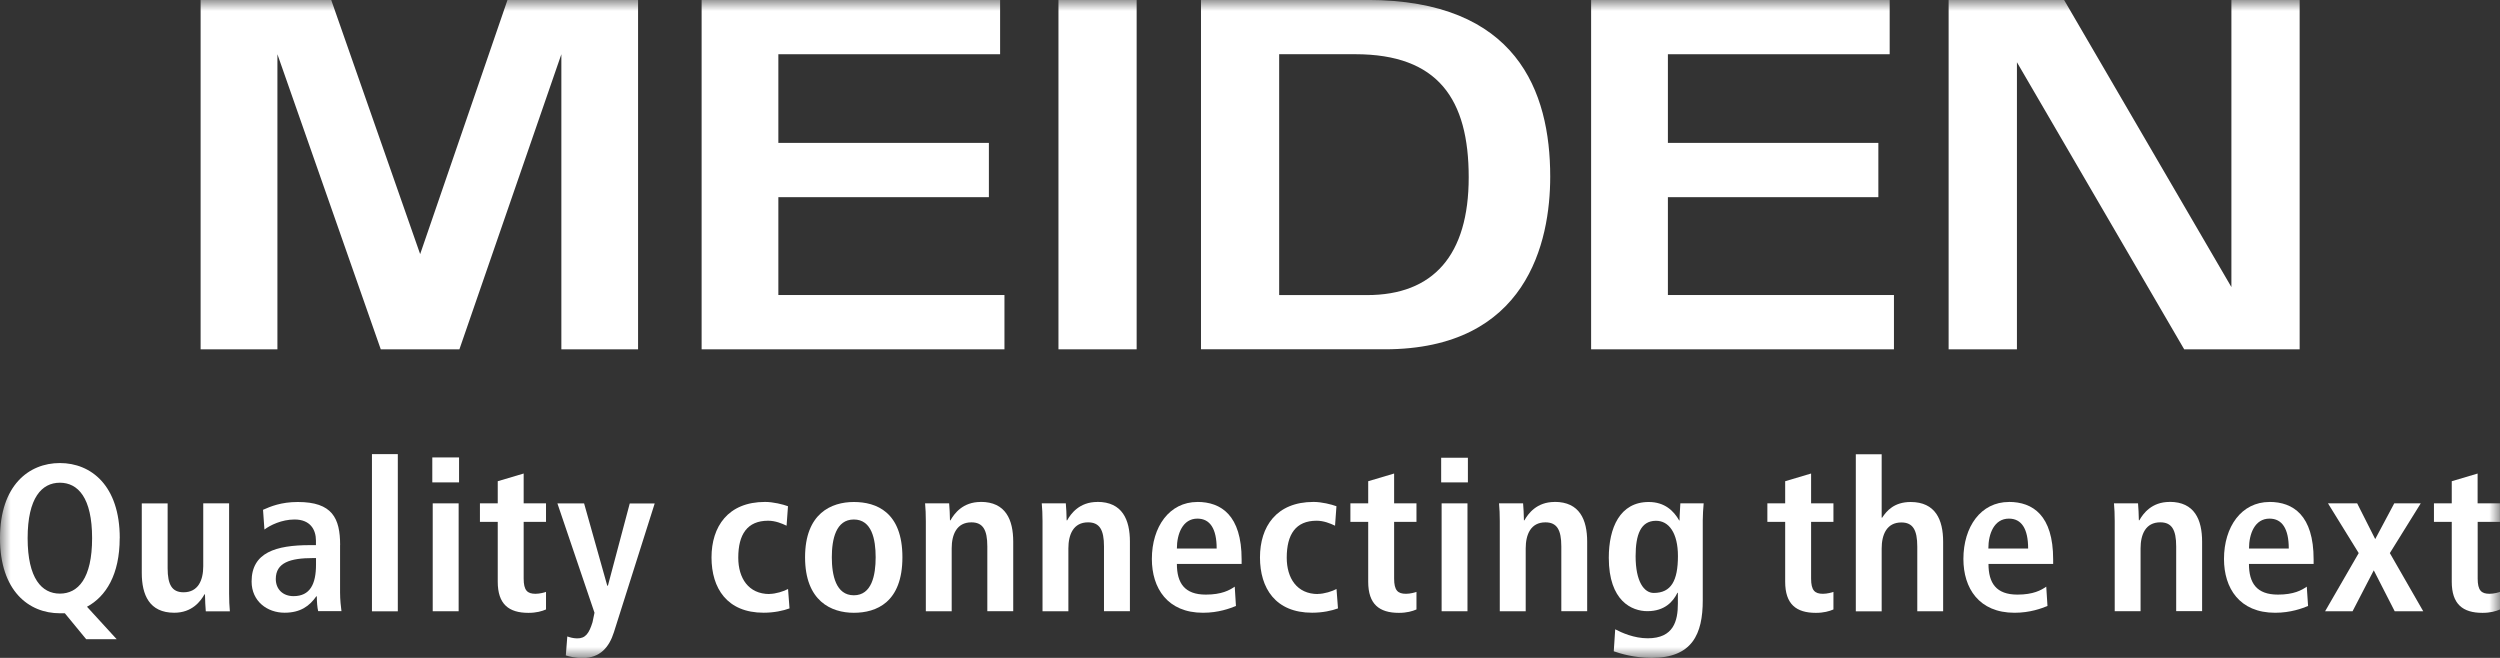 <svg width="114" height="30" viewBox="0 0 114 30" fill="none" xmlns="http://www.w3.org/2000/svg">
<rect x="0" y="0" width="114" height="30" fill="#333333" stroke="none"/>
<g clip-path="url(#clip0_918_10305)">
<mask id="mask0_918_10305" style="mask-type:luminance" maskUnits="userSpaceOnUse" x="0" y="0" width="114" height="30">
<path d="M114 0H0V30H114V0Z" fill="white"/>
</mask>
<g mask="url(#mask0_918_10305)">
<path d="M51.831 0H48.266V15.929H51.831V0Z" fill="white"/>
<path d="M31.994 0V15.929H45.803V13.453H35.493V8.991H45.093V6.516H35.493V2.473H45.605V0H31.994Z" fill="white"/>
<path d="M72.555 0V15.929H86.364V13.453H76.056V8.991H85.653V6.516H76.056V2.473H86.169V0H72.555Z" fill="white"/>
<path d="M54.762 15.928H63.145C69.639 15.928 70.69 11.025 70.69 8.056C70.69 4.175 69.176 -0.003 62.336 -0.003H54.765V15.926L54.762 15.928ZM62.339 13.456H58.33V2.472H61.797C65.584 2.472 66.973 4.529 66.973 8.084C66.973 11.638 65.36 13.456 62.336 13.456" fill="white"/>
<path d="M88.857 0V15.929H91.972V2.838L99.599 15.929H104.864V0H101.752V13.091L94.123 0H88.857Z" fill="white"/>
<path d="M23.141 0L19.159 11.588L15.104 0H9.148V15.929H12.65V2.473L17.363 15.929H20.949L25.598 2.473V15.929H29.096V0H23.141Z" fill="white"/>
<path d="M110.386 22.953H109.178L108.31 24.583L107.487 22.953H106.156L107.557 25.221L106.025 27.873H107.277L108.244 26.007L109.198 27.873H110.499L108.977 25.221L110.386 22.953Z" fill="white"/>
<path d="M87.128 22.891C86.377 22.891 86.034 23.29 85.827 23.605H85.804V20.714H84.625V27.876H85.804V25.013C85.804 24.378 86.034 23.824 86.701 23.824C87.227 23.824 87.428 24.164 87.428 24.923V27.873H88.607V24.701C88.607 23.706 88.261 22.891 87.122 22.891H87.128Z" fill="white"/>
<path d="M66.936 20.873H65.717V21.997H66.936V20.873Z" fill="white"/>
<path d="M66.917 22.953H65.738V27.873H66.917V22.953Z" fill="white"/>
<path d="M60.095 27.088C59.138 27.088 58.675 26.361 58.675 25.431C58.675 24.368 59.085 23.745 60.037 23.745C60.363 23.745 60.663 23.868 60.878 23.972L60.942 23.084C60.712 23 60.273 22.888 59.897 22.888C58.2 22.888 57.455 24.017 57.455 25.419C57.455 26.822 58.163 27.94 59.83 27.94C60.311 27.94 60.73 27.847 61.012 27.743L60.945 26.858C60.759 26.962 60.378 27.083 60.095 27.083V27.088Z" fill="white"/>
<path d="M70.891 22.889C70.073 22.889 69.686 23.42 69.514 23.726H69.491C69.491 23.459 69.467 23.147 69.453 22.953H68.356C68.379 23.195 68.39 23.462 68.39 23.76V27.873H69.572V25.007C69.572 24.372 69.802 23.819 70.469 23.819C70.996 23.819 71.196 24.159 71.196 24.917V27.87H72.375V24.698C72.375 23.703 72.032 22.886 70.894 22.886L70.891 22.889Z" fill="white"/>
<path d="M98.932 22.888C98.114 22.888 97.727 23.419 97.555 23.725H97.532C97.532 23.458 97.508 23.146 97.494 22.952H96.397C96.42 23.194 96.431 23.461 96.431 23.759V27.872H97.61V25.006C97.61 24.371 97.84 23.818 98.507 23.818C99.034 23.818 99.234 24.158 99.234 24.916V27.869H100.416V24.697C100.416 23.703 100.073 22.885 98.935 22.885L98.932 22.888Z" fill="white"/>
<path d="M44.719 22.889C43.901 22.889 43.514 23.42 43.342 23.726H43.319C43.319 23.459 43.295 23.147 43.281 22.953H42.184C42.207 23.195 42.218 23.462 42.218 23.76V27.873H43.397V25.007C43.397 24.372 43.627 23.819 44.294 23.819C44.821 23.819 45.022 24.159 45.022 24.917V27.87H46.203V24.698C46.203 23.703 45.86 22.886 44.722 22.886L44.719 22.889Z" fill="white"/>
<path d="M10.45 22.953H9.268V25.819C9.268 26.454 9.038 27.008 8.371 27.008C7.845 27.008 7.644 26.668 7.644 25.909V22.956H6.465V26.128C6.465 27.123 6.808 27.941 7.946 27.941C8.764 27.941 9.152 27.41 9.323 27.103H9.347C9.347 27.37 9.37 27.682 9.384 27.876H10.482C10.459 27.634 10.447 27.367 10.447 27.072V22.956L10.45 22.953Z" fill="white"/>
<path d="M50.039 22.889C49.221 22.889 48.834 23.42 48.663 23.726H48.639C48.639 23.459 48.616 23.147 48.601 22.953H47.504C47.527 23.195 47.539 23.462 47.539 23.76V27.873H48.718V25.007C48.718 24.372 48.948 23.819 49.614 23.819C50.141 23.819 50.342 24.159 50.342 24.917V27.87H51.524V24.698C51.524 23.703 51.18 22.886 50.042 22.886L50.039 22.889Z" fill="white"/>
<path d="M35.088 27.088C34.128 27.088 33.665 26.361 33.665 25.431C33.665 24.368 34.075 23.745 35.027 23.745C35.353 23.745 35.653 23.868 35.868 23.972L35.932 23.084C35.703 23 35.263 22.888 34.888 22.888C33.193 22.888 32.445 24.017 32.445 25.419C32.445 26.822 33.153 27.94 34.821 27.94C35.301 27.94 35.717 27.847 36.002 27.743L35.935 26.858C35.749 26.962 35.368 27.083 35.085 27.083L35.088 27.088Z" fill="white"/>
<path d="M27.718 26.707H27.691L26.635 22.956H25.418L27.109 27.941L27.019 28.373C26.862 28.882 26.696 29.118 26.312 29.11C26.134 29.107 26 29.067 25.869 29.022L25.802 29.888C25.98 29.944 26.248 30.006 26.562 30.006C27.368 30.006 27.779 29.509 27.994 28.831L29.854 22.959H28.716L27.72 26.71L27.718 26.707Z" fill="white"/>
<path d="M20.933 20.859H19.713V21.997H20.933V20.859Z" fill="white"/>
<path d="M23.876 21.593L22.697 21.944V22.953H21.885V23.796H22.697V26.527C22.697 27.552 23.201 27.946 24.097 27.946C24.452 27.946 24.711 27.873 24.898 27.791V26.99C24.836 27.015 24.615 27.077 24.42 27.077C24.045 27.077 23.879 26.923 23.879 26.381V23.796H24.898V22.953H23.879V21.593H23.876Z" fill="white"/>
<path d="M63.569 21.593L62.39 21.944V22.953H61.578V23.796H62.39V26.527C62.39 27.552 62.894 27.946 63.79 27.946C64.146 27.946 64.404 27.873 64.591 27.791V26.99C64.53 27.015 64.308 27.077 64.114 27.077C63.738 27.077 63.572 26.923 63.572 26.381V23.796H64.591V22.953H63.572V21.593H63.569Z" fill="white"/>
<path d="M82.583 21.593L81.404 21.944V22.953H80.592V23.796H81.404V26.527C81.404 27.552 81.907 27.946 82.804 27.946C83.159 27.946 83.418 27.873 83.605 27.791V26.99C83.543 27.015 83.322 27.077 83.127 27.077C82.752 27.077 82.586 26.923 82.586 26.381V23.796H83.605V22.953H82.586V21.593H82.583Z" fill="white"/>
<path d="M113.998 23.796V22.953H112.979V21.593L111.8 21.944V22.953H110.988V23.796H111.8V26.527C111.8 27.552 112.304 27.946 113.201 27.946C113.556 27.946 113.815 27.873 114.001 27.791V26.99C113.94 27.015 113.719 27.077 113.524 27.077C113.148 27.077 112.982 26.923 112.982 26.381V23.796H114.001H113.998Z" fill="white"/>
<path d="M20.914 22.953H19.732V27.873H20.914V22.953Z" fill="white"/>
<path d="M18.14 20.708H16.961V27.876H18.14V20.708Z" fill="white"/>
<path d="M103.49 22.89C102.212 22.89 101.414 24.017 101.414 25.49C101.414 26.816 102.118 27.942 103.746 27.942C104.459 27.942 104.986 27.74 105.248 27.633L105.189 26.751C104.957 26.914 104.596 27.114 103.874 27.114C102.904 27.114 102.552 26.591 102.552 25.714H105.501V25.506C105.501 23.5 104.569 22.888 103.487 22.888L103.49 22.89ZM102.555 25.012C102.555 24.338 102.82 23.649 103.49 23.649C104.066 23.649 104.368 24.113 104.368 25.012H102.555Z" fill="white"/>
<path d="M91.607 22.89C90.329 22.89 89.531 24.017 89.531 25.49C89.531 26.816 90.236 27.942 91.863 27.942C92.576 27.942 93.1 27.74 93.365 27.633L93.309 26.751C93.077 26.914 92.716 27.114 91.997 27.114C91.027 27.114 90.675 26.591 90.675 25.714H93.624V25.506C93.624 23.5 92.695 22.888 91.61 22.888L91.607 22.89ZM90.669 25.012C90.669 24.338 90.934 23.649 91.607 23.649C92.183 23.649 92.483 24.113 92.483 25.012H90.672H90.669Z" fill="white"/>
<path d="M76.592 23.734H76.572C76.322 23.295 75.911 22.891 75.181 22.891C73.865 22.891 73.361 24.071 73.361 25.433C73.361 27.417 74.421 27.869 75.12 27.869C75.908 27.869 76.293 27.437 76.49 27.032H76.511V27.527C76.511 28.308 76.319 29.106 75.137 29.106C74.511 29.106 73.952 28.853 73.653 28.696L73.588 29.699C73.891 29.805 74.523 29.999 75.314 29.999C77.169 29.999 77.646 28.912 77.646 27.372V23.722C77.646 23.47 77.666 23.205 77.687 22.953H76.624C76.616 23.203 76.587 23.461 76.587 23.734H76.592ZM75.411 27.038C74.971 27.038 74.584 26.524 74.584 25.363C74.584 24.357 74.828 23.759 75.498 23.748C76.106 23.736 76.514 24.315 76.514 25.355C76.514 26.479 76.205 27.038 75.411 27.038Z" fill="white"/>
<path d="M54.601 22.89C53.326 22.89 52.525 24.017 52.525 25.49C52.525 26.816 53.233 27.942 54.857 27.942C55.57 27.942 56.094 27.74 56.359 27.633L56.304 26.751C56.068 26.914 55.707 27.114 54.985 27.114C54.019 27.114 53.666 26.591 53.666 25.714H56.618V25.506C56.618 23.5 55.684 22.888 54.598 22.888L54.601 22.89ZM53.666 25.012C53.666 24.338 53.934 23.649 54.601 23.649C55.18 23.649 55.48 24.113 55.48 25.012H53.669H53.666Z" fill="white"/>
<path d="M38.935 22.891C37.907 22.891 36.711 23.41 36.711 25.411C36.711 27.412 37.907 27.943 38.935 27.943C39.962 27.943 41.15 27.471 41.15 25.411C41.15 23.351 39.965 22.891 38.935 22.891ZM38.935 27.145C38.117 27.145 37.931 26.232 37.931 25.411C37.931 24.59 38.117 23.689 38.935 23.689C39.753 23.689 39.93 24.59 39.93 25.411C39.93 26.232 39.753 27.145 38.935 27.145Z" fill="white"/>
<path d="M15.51 24.858C15.51 23.624 15.149 22.891 13.58 22.891C12.815 22.891 12.337 23.096 11.994 23.247L12.058 24.147C12.314 23.953 12.841 23.689 13.432 23.689C14.151 23.689 14.407 24.155 14.407 24.652V24.858H14.133C12.579 24.858 11.473 25.195 11.473 26.515C11.473 27.423 12.192 27.94 12.975 27.94C13.705 27.94 14.116 27.631 14.424 27.192H14.447C14.447 27.448 14.468 27.701 14.509 27.869H15.571C15.545 27.676 15.507 27.355 15.507 27.013V24.855L15.51 24.858ZM14.41 25.748C14.41 26.636 14.139 27.184 13.385 27.184C12.896 27.184 12.576 26.866 12.576 26.403C12.576 25.658 13.228 25.448 14.276 25.448H14.41V25.748Z" fill="white"/>
<path d="M5.461 24.54C5.461 22.138 4.151 21.115 2.73 21.115C1.31 21.115 0 22.138 0 24.54C0 26.943 1.31 27.965 2.73 27.965H2.957L3.93 29.148H5.321L3.967 27.668C4.835 27.198 5.458 26.198 5.458 24.543L5.461 24.54ZM2.73 27.069C1.907 27.069 1.26 26.384 1.26 24.54C1.26 22.697 1.907 22.012 2.73 22.012C3.554 22.012 4.2 22.694 4.2 24.54C4.2 26.386 3.557 27.069 2.73 27.069Z" fill="white"/>
</g>
</g>
<defs>
<clipPath id="clip0_918_10305">
<rect width="114" height="30" fill="white"/>
</clipPath>
</defs>
</svg>
